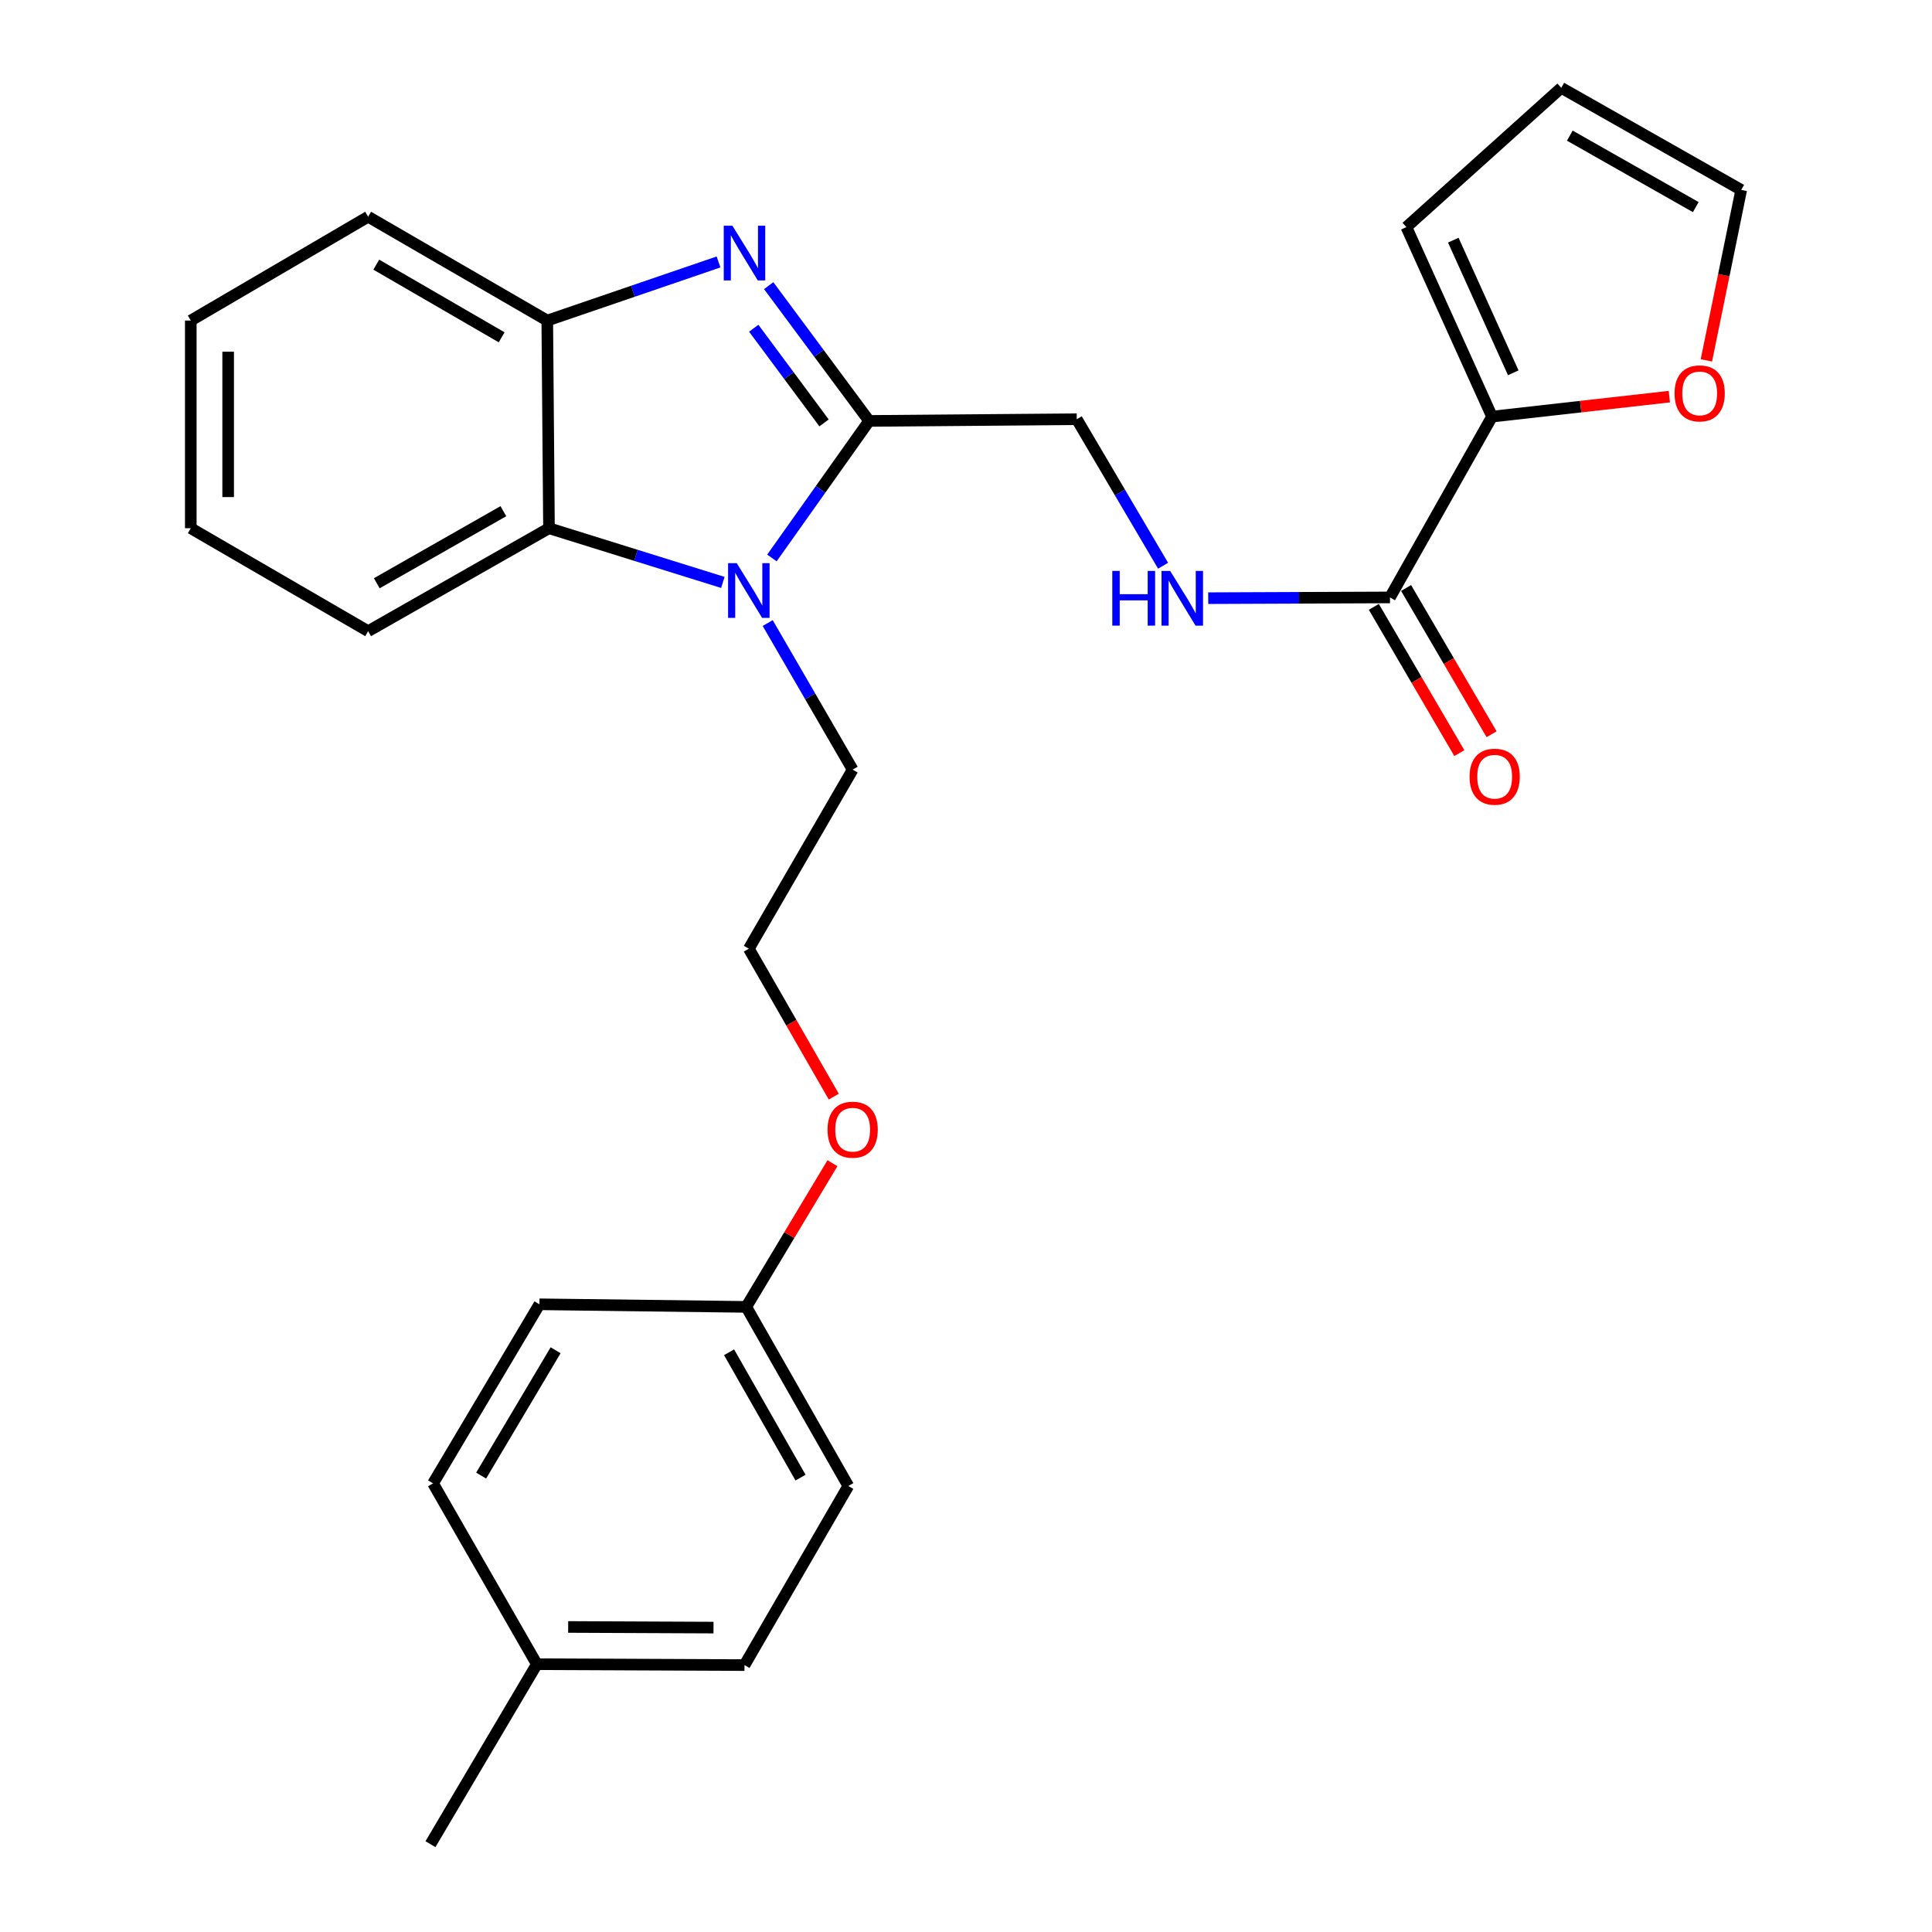 <?xml version='1.0' encoding='iso-8859-1'?>
<svg version='1.1' baseProfile='full'
              xmlns='http://www.w3.org/2000/svg'
                      xmlns:rdkit='http://www.rdkit.org/xml'
                      xmlns:xlink='http://www.w3.org/1999/xlink'
                  xml:space='preserve'
width='1000px' height='1000px' viewBox='0 0 1000 1000'>
<!-- END OF HEADER -->
<rect style='opacity:1.0;fill:#FFFFFF;stroke:none' width='1000' height='1000' x='0' y='0'> </rect>
<path class='bond-0' d='M 449.854,217.869 L 423.863,182.862' style='fill:none;fill-rule:evenodd;stroke:#000000;stroke-width:6px;stroke-linecap:butt;stroke-linejoin:miter;stroke-opacity:1' />
<path class='bond-0' d='M 423.863,182.862 L 397.872,147.855' style='fill:none;fill-rule:evenodd;stroke:#0000FF;stroke-width:6px;stroke-linecap:butt;stroke-linejoin:miter;stroke-opacity:1' />
<path class='bond-0' d='M 426.525,218.899 L 408.332,194.394' style='fill:none;fill-rule:evenodd;stroke:#000000;stroke-width:6px;stroke-linecap:butt;stroke-linejoin:miter;stroke-opacity:1' />
<path class='bond-0' d='M 408.332,194.394 L 390.138,169.889' style='fill:none;fill-rule:evenodd;stroke:#0000FF;stroke-width:6px;stroke-linecap:butt;stroke-linejoin:miter;stroke-opacity:1' />
<path class='bond-1' d='M 449.854,217.869 L 424.701,253.335' style='fill:none;fill-rule:evenodd;stroke:#000000;stroke-width:6px;stroke-linecap:butt;stroke-linejoin:miter;stroke-opacity:1' />
<path class='bond-1' d='M 424.701,253.335 L 399.548,288.8' style='fill:none;fill-rule:evenodd;stroke:#0000FF;stroke-width:6px;stroke-linecap:butt;stroke-linejoin:miter;stroke-opacity:1' />
<path class='bond-7' d='M 449.854,217.869 L 557.325,216.977' style='fill:none;fill-rule:evenodd;stroke:#000000;stroke-width:6px;stroke-linecap:butt;stroke-linejoin:miter;stroke-opacity:1' />
<path class='bond-3' d='M 371.913,135.588 L 327.589,150.753' style='fill:none;fill-rule:evenodd;stroke:#0000FF;stroke-width:6px;stroke-linecap:butt;stroke-linejoin:miter;stroke-opacity:1' />
<path class='bond-3' d='M 327.589,150.753 L 283.265,165.918' style='fill:none;fill-rule:evenodd;stroke:#000000;stroke-width:6px;stroke-linecap:butt;stroke-linejoin:miter;stroke-opacity:1' />
<path class='bond-2' d='M 374.148,301.459 L 329.152,287.434' style='fill:none;fill-rule:evenodd;stroke:#0000FF;stroke-width:6px;stroke-linecap:butt;stroke-linejoin:miter;stroke-opacity:1' />
<path class='bond-2' d='M 329.152,287.434 L 284.157,273.41' style='fill:none;fill-rule:evenodd;stroke:#000000;stroke-width:6px;stroke-linecap:butt;stroke-linejoin:miter;stroke-opacity:1' />
<path class='bond-13' d='M 397.357,322.49 L 419.345,360.422' style='fill:none;fill-rule:evenodd;stroke:#0000FF;stroke-width:6px;stroke-linecap:butt;stroke-linejoin:miter;stroke-opacity:1' />
<path class='bond-13' d='M 419.345,360.422 L 441.332,398.355' style='fill:none;fill-rule:evenodd;stroke:#000000;stroke-width:6px;stroke-linecap:butt;stroke-linejoin:miter;stroke-opacity:1' />
<path class='bond-22' d='M 284.157,273.41 L 190.55,326.693' style='fill:none;fill-rule:evenodd;stroke:#000000;stroke-width:6px;stroke-linecap:butt;stroke-linejoin:miter;stroke-opacity:1' />
<path class='bond-22' d='M 260.546,264.591 L 195.021,301.889' style='fill:none;fill-rule:evenodd;stroke:#000000;stroke-width:6px;stroke-linecap:butt;stroke-linejoin:miter;stroke-opacity:1' />
<path class='bond-27' d='M 284.157,273.41 L 283.265,165.918' style='fill:none;fill-rule:evenodd;stroke:#000000;stroke-width:6px;stroke-linecap:butt;stroke-linejoin:miter;stroke-opacity:1' />
<path class='bond-23' d='M 283.265,165.918 L 190.55,112.183' style='fill:none;fill-rule:evenodd;stroke:#000000;stroke-width:6px;stroke-linecap:butt;stroke-linejoin:miter;stroke-opacity:1' />
<path class='bond-23' d='M 259.657,174.594 L 194.757,136.98' style='fill:none;fill-rule:evenodd;stroke:#000000;stroke-width:6px;stroke-linecap:butt;stroke-linejoin:miter;stroke-opacity:1' />
<path class='bond-4' d='M 719.444,309.23 L 672.406,309.422' style='fill:none;fill-rule:evenodd;stroke:#000000;stroke-width:6px;stroke-linecap:butt;stroke-linejoin:miter;stroke-opacity:1' />
<path class='bond-4' d='M 672.406,309.422 L 625.369,309.615' style='fill:none;fill-rule:evenodd;stroke:#0000FF;stroke-width:6px;stroke-linecap:butt;stroke-linejoin:miter;stroke-opacity:1' />
<path class='bond-5' d='M 719.444,309.23 L 772.276,215.634' style='fill:none;fill-rule:evenodd;stroke:#000000;stroke-width:6px;stroke-linecap:butt;stroke-linejoin:miter;stroke-opacity:1' />
<path class='bond-10' d='M 711.093,314.111 L 733.221,351.961' style='fill:none;fill-rule:evenodd;stroke:#000000;stroke-width:6px;stroke-linecap:butt;stroke-linejoin:miter;stroke-opacity:1' />
<path class='bond-10' d='M 733.221,351.961 L 755.349,389.81' style='fill:none;fill-rule:evenodd;stroke:#FF0000;stroke-width:6px;stroke-linecap:butt;stroke-linejoin:miter;stroke-opacity:1' />
<path class='bond-10' d='M 727.794,304.348 L 749.922,342.198' style='fill:none;fill-rule:evenodd;stroke:#000000;stroke-width:6px;stroke-linecap:butt;stroke-linejoin:miter;stroke-opacity:1' />
<path class='bond-10' d='M 749.922,342.198 L 772.049,380.047' style='fill:none;fill-rule:evenodd;stroke:#FF0000;stroke-width:6px;stroke-linecap:butt;stroke-linejoin:miter;stroke-opacity:1' />
<path class='bond-8' d='M 772.276,215.634 L 818.159,210.467' style='fill:none;fill-rule:evenodd;stroke:#000000;stroke-width:6px;stroke-linecap:butt;stroke-linejoin:miter;stroke-opacity:1' />
<path class='bond-8' d='M 818.159,210.467 L 864.042,205.301' style='fill:none;fill-rule:evenodd;stroke:#FF0000;stroke-width:6px;stroke-linecap:butt;stroke-linejoin:miter;stroke-opacity:1' />
<path class='bond-9' d='M 772.276,215.634 L 727.944,117.556' style='fill:none;fill-rule:evenodd;stroke:#000000;stroke-width:6px;stroke-linecap:butt;stroke-linejoin:miter;stroke-opacity:1' />
<path class='bond-9' d='M 783.254,192.954 L 752.222,124.3' style='fill:none;fill-rule:evenodd;stroke:#000000;stroke-width:6px;stroke-linecap:butt;stroke-linejoin:miter;stroke-opacity:1' />
<path class='bond-6' d='M 602.013,292.82 L 579.669,254.899' style='fill:none;fill-rule:evenodd;stroke:#0000FF;stroke-width:6px;stroke-linecap:butt;stroke-linejoin:miter;stroke-opacity:1' />
<path class='bond-6' d='M 579.669,254.899 L 557.325,216.977' style='fill:none;fill-rule:evenodd;stroke:#000000;stroke-width:6px;stroke-linecap:butt;stroke-linejoin:miter;stroke-opacity:1' />
<path class='bond-11' d='M 883.221,186.527 L 892.236,142.412' style='fill:none;fill-rule:evenodd;stroke:#FF0000;stroke-width:6px;stroke-linecap:butt;stroke-linejoin:miter;stroke-opacity:1' />
<path class='bond-11' d='M 892.236,142.412 L 901.251,98.298' style='fill:none;fill-rule:evenodd;stroke:#000000;stroke-width:6px;stroke-linecap:butt;stroke-linejoin:miter;stroke-opacity:1' />
<path class='bond-12' d='M 727.944,117.556 L 808.106,45.455' style='fill:none;fill-rule:evenodd;stroke:#000000;stroke-width:6px;stroke-linecap:butt;stroke-linejoin:miter;stroke-opacity:1' />
<path class='bond-29' d='M 901.251,98.298 L 808.106,45.455' style='fill:none;fill-rule:evenodd;stroke:#000000;stroke-width:6px;stroke-linecap:butt;stroke-linejoin:miter;stroke-opacity:1' />
<path class='bond-29' d='M 877.734,107.197 L 812.533,70.207' style='fill:none;fill-rule:evenodd;stroke:#000000;stroke-width:6px;stroke-linecap:butt;stroke-linejoin:miter;stroke-opacity:1' />
<path class='bond-21' d='M 441.332,398.355 L 387.597,491.048' style='fill:none;fill-rule:evenodd;stroke:#000000;stroke-width:6px;stroke-linecap:butt;stroke-linejoin:miter;stroke-opacity:1' />
<path class='bond-14' d='M 386.253,676.445 L 408.562,639.262' style='fill:none;fill-rule:evenodd;stroke:#000000;stroke-width:6px;stroke-linecap:butt;stroke-linejoin:miter;stroke-opacity:1' />
<path class='bond-14' d='M 408.562,639.262 L 430.871,602.08' style='fill:none;fill-rule:evenodd;stroke:#FF0000;stroke-width:6px;stroke-linecap:butt;stroke-linejoin:miter;stroke-opacity:1' />
<path class='bond-16' d='M 386.253,676.445 L 279.213,675.101' style='fill:none;fill-rule:evenodd;stroke:#000000;stroke-width:6px;stroke-linecap:butt;stroke-linejoin:miter;stroke-opacity:1' />
<path class='bond-17' d='M 386.253,676.445 L 439.086,769.149' style='fill:none;fill-rule:evenodd;stroke:#000000;stroke-width:6px;stroke-linecap:butt;stroke-linejoin:miter;stroke-opacity:1' />
<path class='bond-17' d='M 377.371,699.929 L 414.354,764.821' style='fill:none;fill-rule:evenodd;stroke:#000000;stroke-width:6px;stroke-linecap:butt;stroke-linejoin:miter;stroke-opacity:1' />
<path class='bond-15' d='M 277.88,861.39 L 385.351,861.852' style='fill:none;fill-rule:evenodd;stroke:#000000;stroke-width:6px;stroke-linecap:butt;stroke-linejoin:miter;stroke-opacity:1' />
<path class='bond-15' d='M 294.084,842.115 L 369.313,842.439' style='fill:none;fill-rule:evenodd;stroke:#000000;stroke-width:6px;stroke-linecap:butt;stroke-linejoin:miter;stroke-opacity:1' />
<path class='bond-24' d='M 277.88,861.39 L 222.802,954.545' style='fill:none;fill-rule:evenodd;stroke:#000000;stroke-width:6px;stroke-linecap:butt;stroke-linejoin:miter;stroke-opacity:1' />
<path class='bond-30' d='M 277.88,861.39 L 224.145,767.794' style='fill:none;fill-rule:evenodd;stroke:#000000;stroke-width:6px;stroke-linecap:butt;stroke-linejoin:miter;stroke-opacity:1' />
<path class='bond-19' d='M 279.213,675.101 L 224.145,767.794' style='fill:none;fill-rule:evenodd;stroke:#000000;stroke-width:6px;stroke-linecap:butt;stroke-linejoin:miter;stroke-opacity:1' />
<path class='bond-19' d='M 287.584,698.886 L 249.037,763.771' style='fill:none;fill-rule:evenodd;stroke:#000000;stroke-width:6px;stroke-linecap:butt;stroke-linejoin:miter;stroke-opacity:1' />
<path class='bond-18' d='M 439.086,769.149 L 385.351,861.852' style='fill:none;fill-rule:evenodd;stroke:#000000;stroke-width:6px;stroke-linecap:butt;stroke-linejoin:miter;stroke-opacity:1' />
<path class='bond-20' d='M 431.562,567.625 L 409.579,529.337' style='fill:none;fill-rule:evenodd;stroke:#FF0000;stroke-width:6px;stroke-linecap:butt;stroke-linejoin:miter;stroke-opacity:1' />
<path class='bond-20' d='M 409.579,529.337 L 387.597,491.048' style='fill:none;fill-rule:evenodd;stroke:#000000;stroke-width:6px;stroke-linecap:butt;stroke-linejoin:miter;stroke-opacity:1' />
<path class='bond-25' d='M 190.55,326.693 L 98.749,273.41' style='fill:none;fill-rule:evenodd;stroke:#000000;stroke-width:6px;stroke-linecap:butt;stroke-linejoin:miter;stroke-opacity:1' />
<path class='bond-26' d='M 190.55,112.183 L 98.749,165.918' style='fill:none;fill-rule:evenodd;stroke:#000000;stroke-width:6px;stroke-linecap:butt;stroke-linejoin:miter;stroke-opacity:1' />
<path class='bond-28' d='M 98.749,273.41 L 98.749,165.918' style='fill:none;fill-rule:evenodd;stroke:#000000;stroke-width:6px;stroke-linecap:butt;stroke-linejoin:miter;stroke-opacity:1' />
<path class='bond-28' d='M 118.094,257.286 L 118.094,182.042' style='fill:none;fill-rule:evenodd;stroke:#000000;stroke-width:6px;stroke-linecap:butt;stroke-linejoin:miter;stroke-opacity:1' />
<path  class='atom-1' d='M 379.091 116.83
L 388.371 131.83
Q 389.291 133.31, 390.771 135.99
Q 392.251 138.67, 392.331 138.83
L 392.331 116.83
L 396.091 116.83
L 396.091 145.15
L 392.211 145.15
L 382.251 128.75
Q 381.091 126.83, 379.851 124.63
Q 378.651 122.43, 378.291 121.75
L 378.291 145.15
L 374.611 145.15
L 374.611 116.83
L 379.091 116.83
' fill='#0000FF'/>
<path  class='atom-2' d='M 381.337 291.491
L 390.617 306.491
Q 391.537 307.971, 393.017 310.651
Q 394.497 313.331, 394.577 313.491
L 394.577 291.491
L 398.337 291.491
L 398.337 319.811
L 394.457 319.811
L 384.497 303.411
Q 383.337 301.491, 382.097 299.291
Q 380.897 297.091, 380.537 296.411
L 380.537 319.811
L 376.857 319.811
L 376.857 291.491
L 381.337 291.491
' fill='#0000FF'/>
<path  class='atom-7' d='M 575.721 295.51
L 579.561 295.51
L 579.561 307.55
L 594.041 307.55
L 594.041 295.51
L 597.881 295.51
L 597.881 323.83
L 594.041 323.83
L 594.041 310.75
L 579.561 310.75
L 579.561 323.83
L 575.721 323.83
L 575.721 295.51
' fill='#0000FF'/>
<path  class='atom-7' d='M 605.681 295.51
L 614.961 310.51
Q 615.881 311.99, 617.361 314.67
Q 618.841 317.35, 618.921 317.51
L 618.921 295.51
L 622.681 295.51
L 622.681 323.83
L 618.801 323.83
L 608.841 307.43
Q 607.681 305.51, 606.441 303.31
Q 605.241 301.11, 604.881 300.43
L 604.881 323.83
L 601.201 323.83
L 601.201 295.51
L 605.681 295.51
' fill='#0000FF'/>
<path  class='atom-9' d='M 866.746 203.613
Q 866.746 196.813, 870.106 193.013
Q 873.466 189.213, 879.746 189.213
Q 886.026 189.213, 889.386 193.013
Q 892.746 196.813, 892.746 203.613
Q 892.746 210.493, 889.346 214.413
Q 885.946 218.293, 879.746 218.293
Q 873.506 218.293, 870.106 214.413
Q 866.746 210.533, 866.746 203.613
M 879.746 215.093
Q 884.066 215.093, 886.386 212.213
Q 888.746 209.293, 888.746 203.613
Q 888.746 198.053, 886.386 195.253
Q 884.066 192.413, 879.746 192.413
Q 875.426 192.413, 873.066 195.213
Q 870.746 198.013, 870.746 203.613
Q 870.746 209.333, 873.066 212.213
Q 875.426 215.093, 879.746 215.093
' fill='#FF0000'/>
<path  class='atom-11' d='M 760.641 402.013
Q 760.641 395.213, 764.001 391.413
Q 767.361 387.613, 773.641 387.613
Q 779.921 387.613, 783.281 391.413
Q 786.641 395.213, 786.641 402.013
Q 786.641 408.893, 783.241 412.813
Q 779.841 416.693, 773.641 416.693
Q 767.401 416.693, 764.001 412.813
Q 760.641 408.933, 760.641 402.013
M 773.641 413.493
Q 777.961 413.493, 780.281 410.613
Q 782.641 407.693, 782.641 402.013
Q 782.641 396.453, 780.281 393.653
Q 777.961 390.813, 773.641 390.813
Q 769.321 390.813, 766.961 393.613
Q 764.641 396.413, 764.641 402.013
Q 764.641 407.733, 766.961 410.613
Q 769.321 413.493, 773.641 413.493
' fill='#FF0000'/>
<path  class='atom-21' d='M 428.332 584.724
Q 428.332 577.924, 431.692 574.124
Q 435.052 570.324, 441.332 570.324
Q 447.612 570.324, 450.972 574.124
Q 454.332 577.924, 454.332 584.724
Q 454.332 591.604, 450.932 595.524
Q 447.532 599.404, 441.332 599.404
Q 435.092 599.404, 431.692 595.524
Q 428.332 591.644, 428.332 584.724
M 441.332 596.204
Q 445.652 596.204, 447.972 593.324
Q 450.332 590.404, 450.332 584.724
Q 450.332 579.164, 447.972 576.364
Q 445.652 573.524, 441.332 573.524
Q 437.012 573.524, 434.652 576.324
Q 432.332 579.124, 432.332 584.724
Q 432.332 590.444, 434.652 593.324
Q 437.012 596.204, 441.332 596.204
' fill='#FF0000'/>
</svg>
